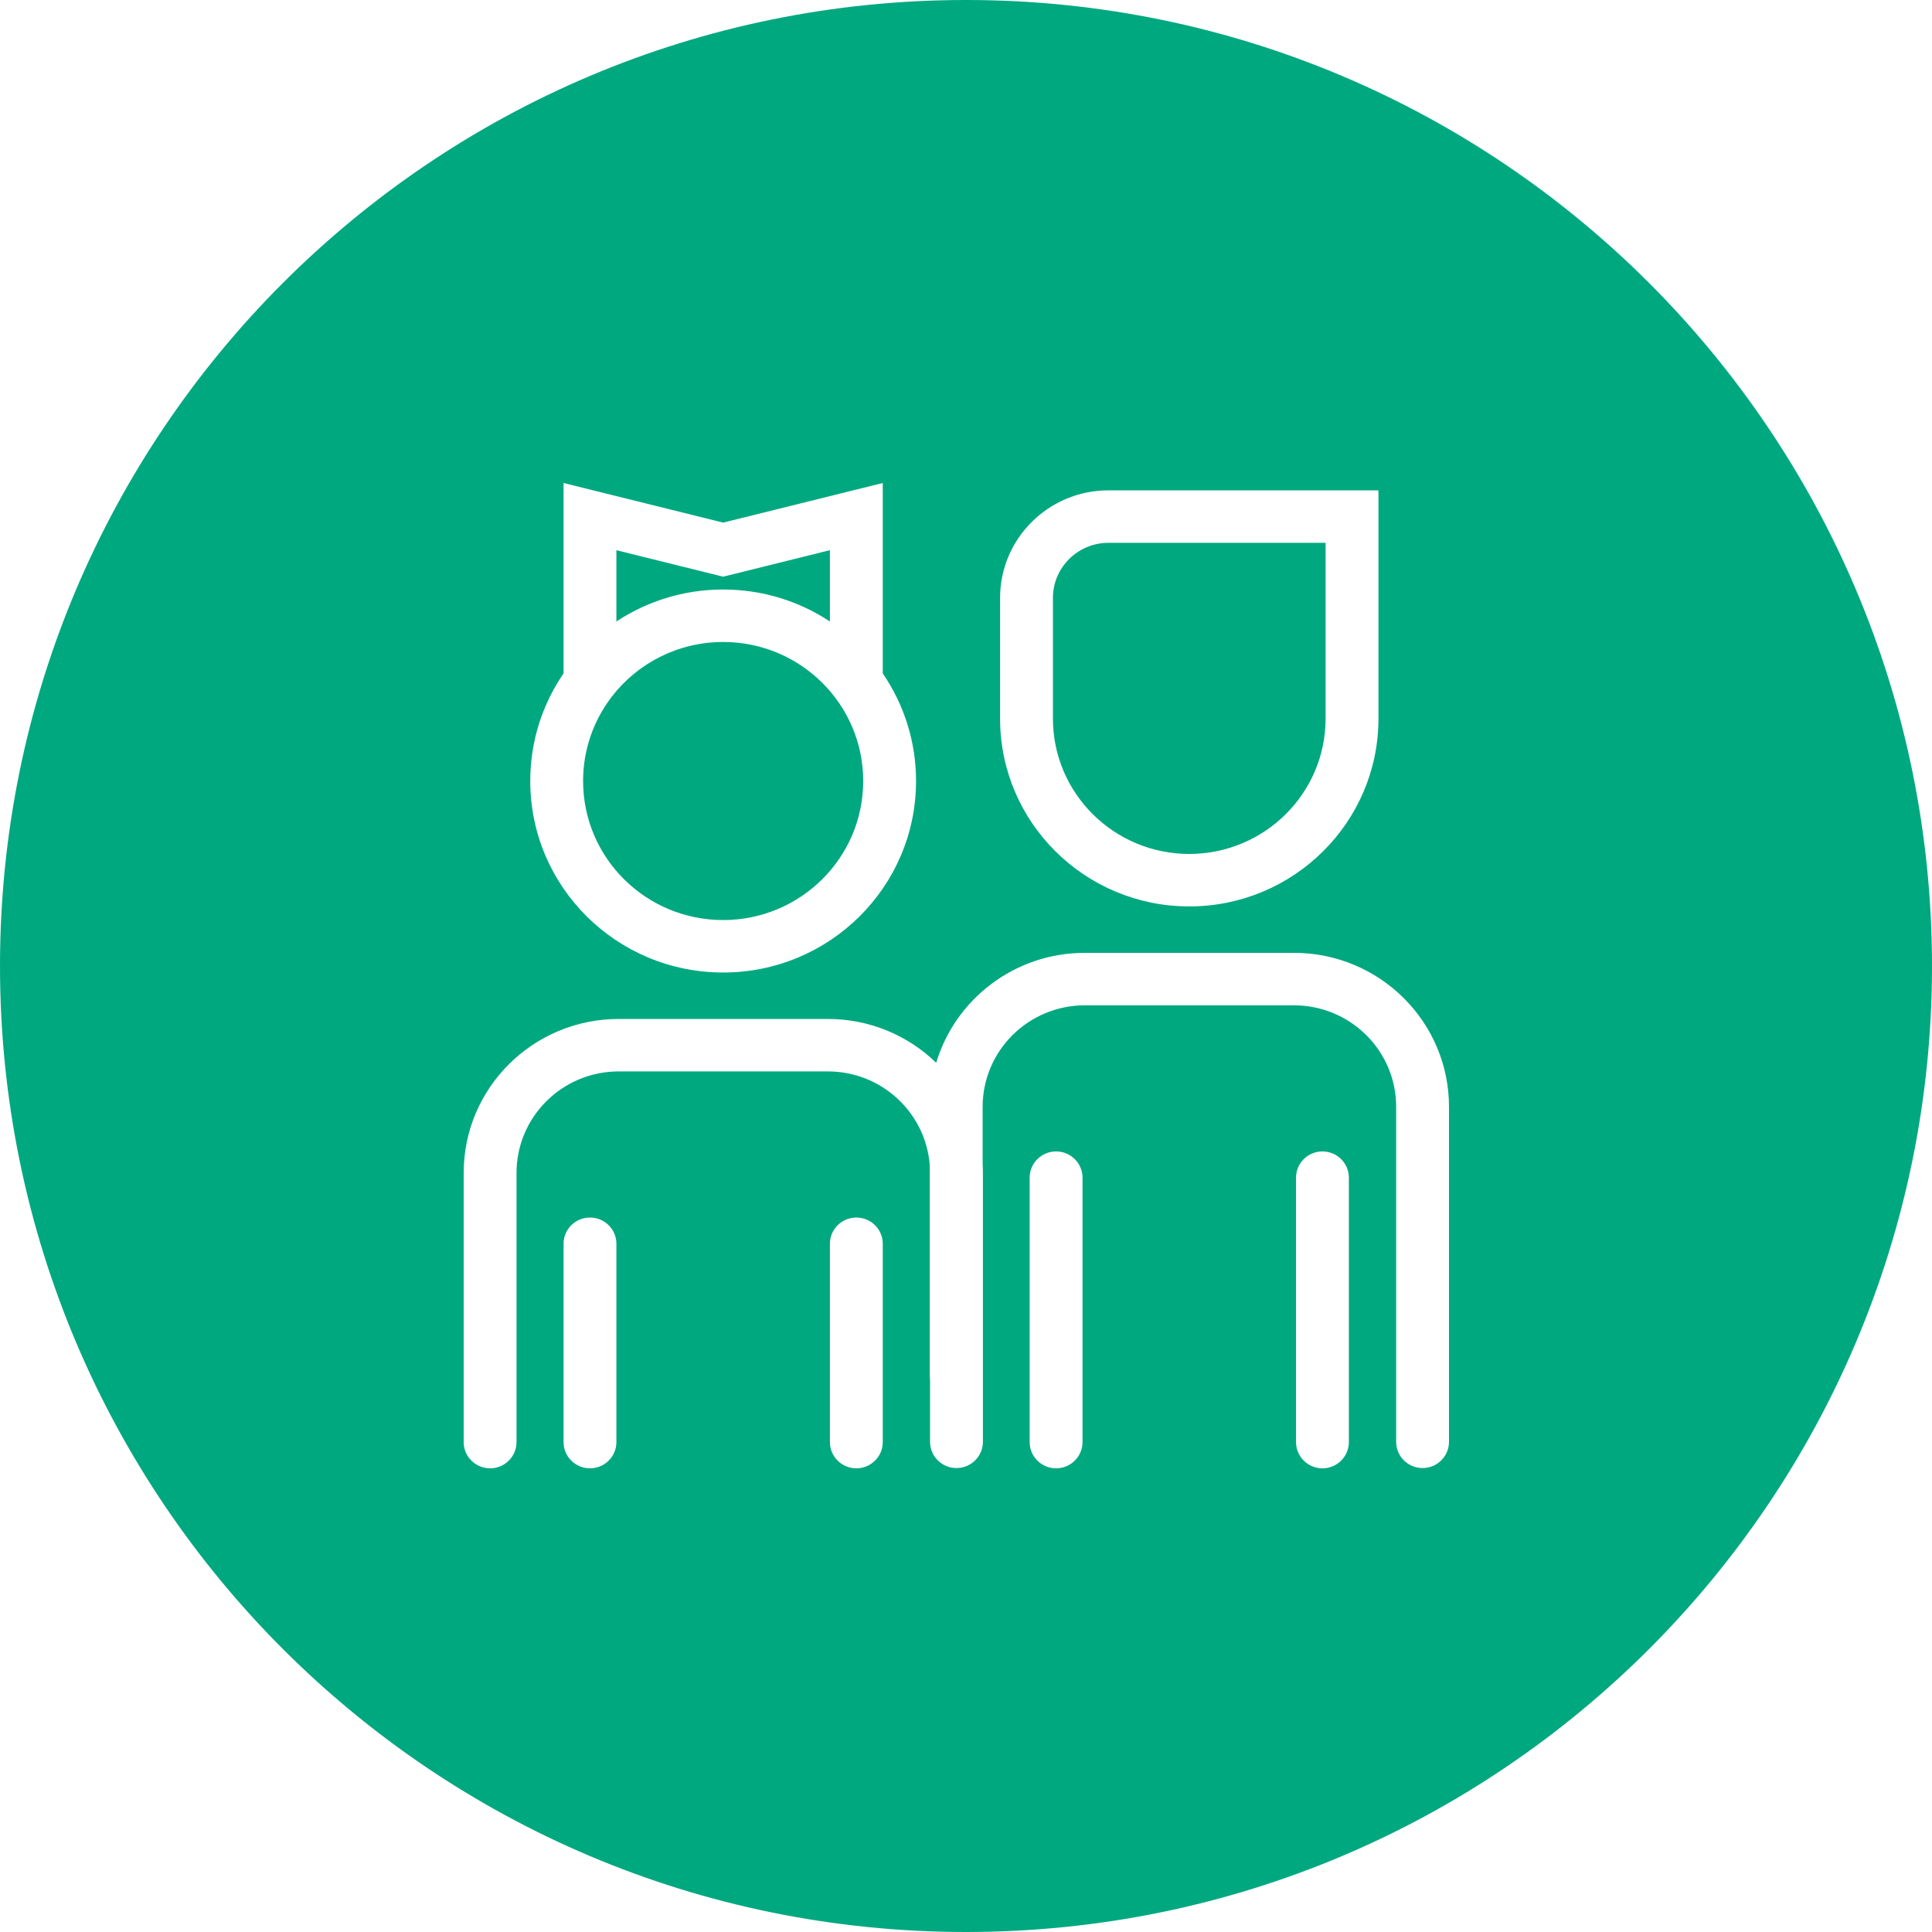 <svg width="100" height="100" viewBox="0 0 100 100" fill="none" xmlns="http://www.w3.org/2000/svg">
<rect width="100" height="100" fill="white"/>
<path d="M50 100C77.614 100 100 77.614 100 50C100 22.386 77.614 0 50 0C22.386 0 0 22.386 0 50C0 77.614 22.386 100 50 100Z" fill="#00A880"/>
<path fill-rule="evenodd" clip-rule="evenodd" d="M30.87 25.422L29.17 25V26.739V34.855C28.082 36.443 27.446 38.36 27.446 40.425C27.446 45.9 31.916 50.337 37.43 50.337C42.944 50.337 47.414 45.9 47.414 40.425C47.414 38.362 46.779 36.445 45.692 34.858V26.739V25L43.992 25.422L37.431 27.05L30.87 25.422ZM42.956 32.169V28.478L37.763 29.767L37.431 29.849L37.099 29.767L31.905 28.478V32.168C33.487 31.122 35.387 30.513 37.43 30.513C39.474 30.513 41.374 31.123 42.956 32.169ZM31.596 36.154C31.62 36.124 31.644 36.093 31.666 36.06C32.991 34.339 35.08 33.229 37.43 33.229C41.433 33.229 44.679 36.451 44.679 40.425C44.679 44.4 41.433 47.622 37.43 47.622C33.427 47.622 30.181 44.4 30.181 40.425C30.181 38.826 30.707 37.349 31.596 36.154ZM54.499 30.948C54.499 29.376 55.788 28.097 57.371 28.097H68.613V37.194V37.194C68.613 41.061 65.451 44.2 61.556 44.2C57.661 44.2 54.499 41.061 54.499 37.194V37.194V30.948ZM51.764 37.194V30.948C51.764 27.877 54.277 25.381 57.371 25.381H69.981H71.349V26.739V37.194V37.194C71.349 42.561 66.961 46.916 61.556 46.916C56.151 46.916 51.764 42.561 51.764 37.194V37.194ZM50.861 57.289C50.861 54.387 53.23 52.035 56.154 52.035H66.972C69.895 52.035 72.265 54.387 72.265 57.289V74.628C72.265 75.378 72.877 75.986 73.632 75.986C74.388 75.986 75 75.378 75 74.628V57.289C75 52.887 71.406 49.319 66.972 49.319H56.154C52.517 49.319 49.445 51.719 48.458 55.011C47.011 53.606 45.031 52.741 42.846 52.741H32.028C27.594 52.741 24 56.309 24 60.711V74.642C24 75.392 24.612 76 25.368 76C26.123 76 26.735 75.392 26.735 74.642V60.711C26.735 57.808 29.105 55.456 32.028 55.456H42.846C45.639 55.456 47.926 57.602 48.125 60.324V71.22C48.125 71.287 48.13 71.352 48.139 71.416V74.628C48.139 75.378 48.752 75.986 49.507 75.986C50.262 75.986 50.875 75.378 50.875 74.628V60.711C50.875 60.551 50.87 60.392 50.861 60.234V57.289ZM69.817 60.956C69.817 60.206 69.205 59.598 68.449 59.598C67.694 59.598 67.082 60.206 67.082 60.956V74.642C67.082 75.392 67.694 76 68.449 76C69.205 76 69.817 75.392 69.817 74.642V60.956ZM54.663 59.598C55.418 59.598 56.031 60.206 56.031 60.956V74.642C56.031 75.392 55.418 76 54.663 76C53.908 76 53.295 75.392 53.295 74.642V60.956C53.295 60.206 53.908 59.598 54.663 59.598ZM45.692 64.377C45.692 63.627 45.079 63.02 44.324 63.02C43.569 63.02 42.956 63.627 42.956 64.377V74.642C42.956 75.392 43.569 76 44.324 76C45.079 76 45.692 75.392 45.692 74.642V64.377ZM30.538 63.02C31.293 63.02 31.905 63.627 31.905 64.377V74.642C31.905 75.392 31.293 76 30.538 76C29.782 76 29.17 75.392 29.17 74.642V64.377C29.17 63.627 29.782 63.02 30.538 63.02Z" fill="white"/>
</svg>
